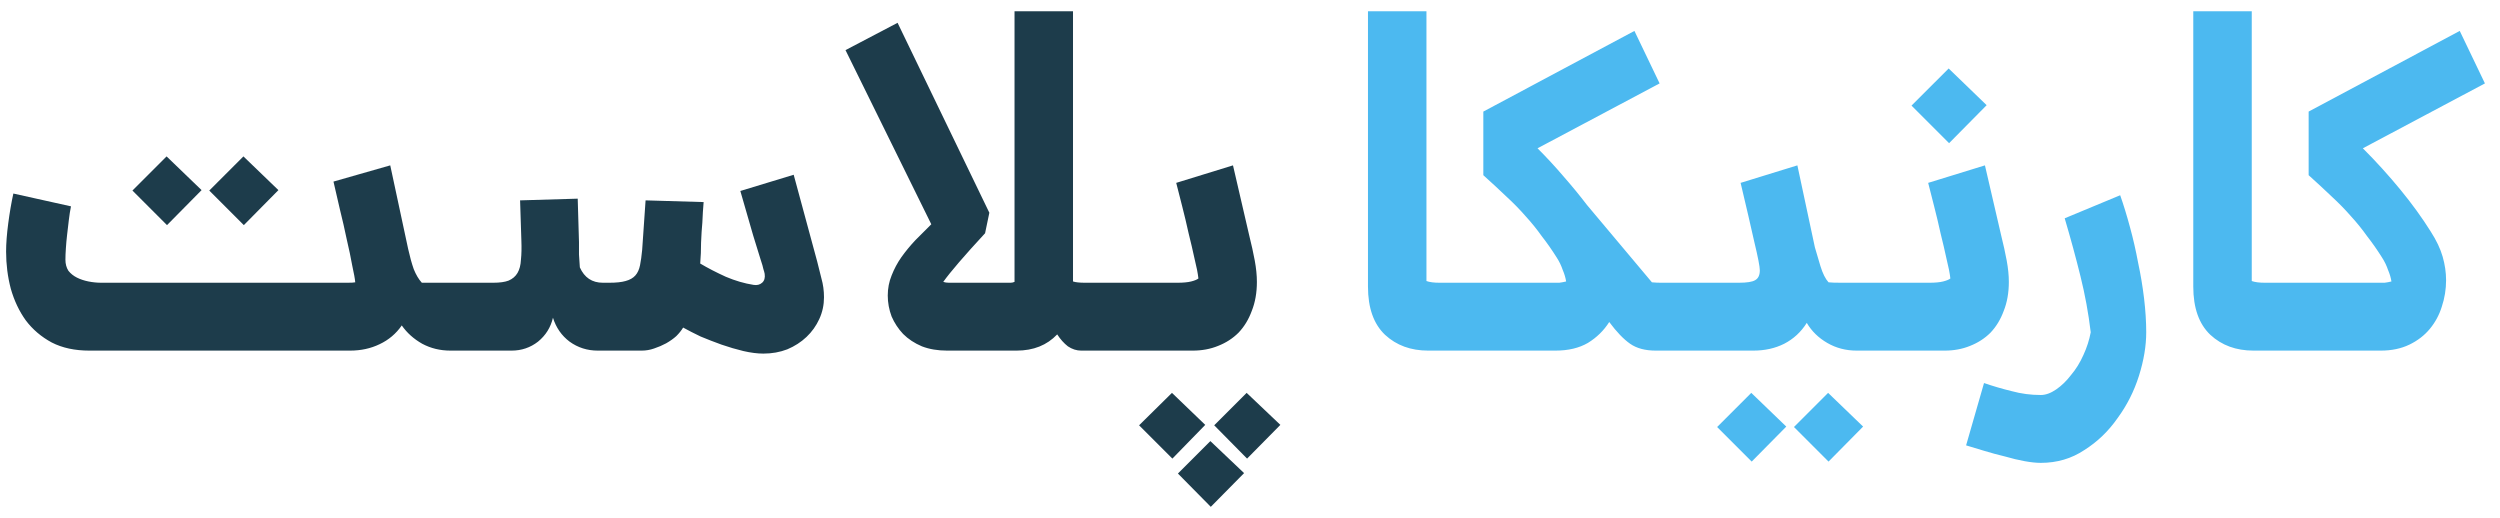 <svg xmlns="http://www.w3.org/2000/svg" width="164" height="34" viewBox="0 0 164 34" fill="none">
<path d="M26.776 16.336C26.888 16.84 27.009 17.279 27.14 17.652C27.289 18.025 27.467 18.324 27.672 18.548C27.747 18.548 27.887 18.548 28.092 18.548C28.316 18.548 28.549 18.548 28.792 18.548C29.035 18.548 29.268 18.548 29.492 18.548C29.716 18.548 29.893 18.548 30.024 18.548H31.396V23H29.548C28.876 23 28.26 22.851 27.7 22.552C27.14 22.235 26.692 21.833 26.356 21.348C25.983 21.889 25.497 22.3 24.9 22.58C24.321 22.86 23.677 23 22.968 23H5.86C4.908 23 4.087 22.823 3.396 22.468C2.705 22.095 2.136 21.609 1.688 21.012C1.259 20.415 0.932 19.724 0.708 18.94C0.503 18.156 0.4 17.344 0.4 16.504C0.4 15.981 0.447 15.365 0.54 14.656C0.633 13.947 0.745 13.293 0.876 12.696L4.656 13.536C4.6 13.816 4.553 14.115 4.516 14.432C4.479 14.749 4.441 15.067 4.404 15.384C4.367 15.701 4.339 16.009 4.32 16.308C4.301 16.588 4.292 16.831 4.292 17.036C4.292 17.316 4.357 17.559 4.488 17.764C4.637 17.951 4.824 18.1 5.048 18.212C5.272 18.324 5.524 18.408 5.804 18.464C6.084 18.52 6.364 18.548 6.644 18.548H22.8C23.043 18.548 23.211 18.539 23.304 18.52C23.285 18.296 23.22 17.932 23.108 17.428C23.015 16.905 22.893 16.327 22.744 15.692C22.613 15.057 22.464 14.404 22.296 13.732C22.147 13.06 22.007 12.453 21.876 11.912L25.6 10.848L26.776 16.336ZM10.956 14.768L8.688 12.5L10.928 10.26L13.224 12.472L10.956 14.768ZM15.996 14.768L13.728 12.5L15.968 10.26L18.264 12.472L15.996 14.768ZM29.162 20.76C29.162 20.163 29.386 19.649 29.834 19.22C30.264 18.772 30.786 18.548 31.402 18.548H32.354C32.784 18.548 33.12 18.501 33.362 18.408C33.624 18.296 33.82 18.128 33.95 17.904C34.081 17.68 34.156 17.391 34.174 17.036C34.212 16.681 34.221 16.261 34.202 15.776L34.118 13.144L37.898 13.032L37.982 15.888C37.982 16.149 37.982 16.42 37.982 16.7C38.001 16.98 38.02 17.26 38.038 17.54C38.337 18.212 38.841 18.548 39.55 18.548H39.97C40.418 18.548 40.773 18.511 41.034 18.436C41.314 18.361 41.529 18.24 41.678 18.072C41.828 17.904 41.93 17.68 41.986 17.4C42.042 17.12 42.089 16.784 42.126 16.392L42.35 13.144L46.158 13.256C46.121 13.685 46.093 14.133 46.074 14.6C46.037 14.992 46.009 15.431 45.99 15.916C45.99 16.383 45.972 16.84 45.934 17.288C46.438 17.587 46.998 17.876 47.614 18.156C48.23 18.417 48.837 18.595 49.434 18.688C49.658 18.725 49.845 18.679 49.994 18.548C50.144 18.417 50.2 18.221 50.162 17.96C50.144 17.867 50.116 17.764 50.078 17.652C50.06 17.54 49.994 17.316 49.882 16.98C49.77 16.625 49.612 16.112 49.406 15.44C49.201 14.749 48.921 13.779 48.566 12.528L52.066 11.464L53.606 17.148C53.7 17.503 53.793 17.876 53.886 18.268C53.998 18.66 54.054 19.071 54.054 19.5C54.054 20.004 53.952 20.48 53.746 20.928C53.541 21.376 53.261 21.768 52.906 22.104C52.552 22.44 52.132 22.711 51.646 22.916C51.161 23.103 50.638 23.196 50.078 23.196C49.686 23.196 49.248 23.14 48.762 23.028C48.296 22.916 47.82 22.776 47.334 22.608C46.868 22.44 46.41 22.263 45.962 22.076C45.533 21.871 45.15 21.675 44.814 21.488C44.702 21.675 44.553 21.861 44.366 22.048C44.18 22.216 43.956 22.375 43.694 22.524C43.452 22.655 43.19 22.767 42.91 22.86C42.649 22.953 42.378 23 42.098 23H39.214C38.524 23 37.908 22.804 37.366 22.412C36.844 22.02 36.48 21.497 36.274 20.844C36.125 21.479 35.798 22.001 35.294 22.412C34.79 22.804 34.212 23 33.558 23H31.402C30.786 23 30.264 22.785 29.834 22.356C29.386 21.908 29.162 21.376 29.162 20.76ZM64.621 15.3C63.258 16.775 62.343 17.839 61.877 18.492C61.989 18.529 62.11 18.548 62.241 18.548H66.049C66.142 18.548 66.226 18.548 66.301 18.548C66.376 18.548 66.46 18.529 66.553 18.492V0.74H70.389V18.464C70.557 18.52 70.818 18.548 71.173 18.548H74.337V23H70.921C70.622 23 70.333 22.907 70.053 22.72C69.791 22.515 69.558 22.253 69.353 21.936C68.681 22.645 67.794 23 66.693 23H62.129C61.513 23 60.962 22.907 60.477 22.72C59.992 22.515 59.581 22.244 59.245 21.908C58.928 21.572 58.675 21.189 58.489 20.76C58.321 20.312 58.237 19.855 58.237 19.388C58.237 18.921 58.321 18.483 58.489 18.072C58.657 17.643 58.871 17.241 59.133 16.868C59.413 16.476 59.721 16.103 60.057 15.748C60.411 15.393 60.757 15.048 61.093 14.712L55.465 3.288L58.881 1.496L64.901 13.956L64.621 15.3ZM69.101 21.404V21.432V21.404ZM72.092 20.76C72.092 20.163 72.316 19.649 72.764 19.22C73.193 18.772 73.716 18.548 74.332 18.548H74.416H77.244C77.617 18.548 77.916 18.52 78.14 18.464C78.364 18.408 78.523 18.343 78.616 18.268C78.579 17.932 78.495 17.503 78.364 16.98C78.252 16.457 78.121 15.897 77.972 15.3C77.841 14.703 77.701 14.115 77.552 13.536C77.403 12.957 77.272 12.444 77.16 11.996L80.884 10.848L81.948 15.44C82.097 16.037 82.219 16.588 82.312 17.092C82.405 17.596 82.452 18.063 82.452 18.492C82.452 19.201 82.34 19.836 82.116 20.396C81.911 20.956 81.621 21.432 81.248 21.824C80.875 22.197 80.427 22.487 79.904 22.692C79.4 22.897 78.849 23 78.252 23H74.416H74.332C73.716 23 73.193 22.785 72.764 22.356C72.316 21.908 72.092 21.376 72.092 20.76ZM76.908 30.084L74.724 27.9L76.88 25.772L79.064 27.872L76.908 30.084ZM81.808 30.084L79.652 27.9L81.78 25.772L83.992 27.872L81.808 30.084ZM79.428 33.248L77.272 31.064L79.4 28.936L81.612 31.036L79.428 33.248Z" fill="#1D3C4B"/>
<path d="M93.575 18.436C93.78 18.511 94.069 18.548 94.443 18.548H97.075V23H93.687C92.548 23 91.605 22.655 90.859 21.964C90.112 21.255 89.739 20.2 89.739 18.8V0.74H93.575V18.436ZM94.842 20.76C94.842 20.163 95.066 19.649 95.514 19.22C95.943 18.772 96.466 18.548 97.082 18.548H101.87C102.001 18.548 102.141 18.548 102.29 18.548C102.439 18.529 102.589 18.501 102.738 18.464C102.701 18.221 102.626 17.969 102.514 17.708C102.421 17.428 102.29 17.157 102.122 16.896C101.805 16.392 101.478 15.925 101.142 15.496C100.825 15.048 100.47 14.609 100.078 14.18C99.705 13.751 99.285 13.321 98.818 12.892C98.37 12.463 97.866 11.996 97.306 11.492V7.32L107.218 2.028L108.87 5.472L100.862 9.728C101.459 10.325 102.029 10.941 102.57 11.576C103.111 12.192 103.625 12.817 104.11 13.452L108.366 18.52C108.571 18.539 108.767 18.548 108.954 18.548C109.159 18.548 109.383 18.548 109.626 18.548H111.334V23H108.618C107.927 23 107.367 22.851 106.938 22.552C106.509 22.253 106.051 21.777 105.566 21.124C105.211 21.684 104.745 22.141 104.166 22.496C103.587 22.832 102.878 23 102.038 23H97.082C96.466 23 95.943 22.785 95.514 22.356C95.066 21.908 94.842 21.376 94.842 20.76ZM109.088 20.76C109.088 20.163 109.312 19.649 109.76 19.22C110.189 18.772 110.712 18.548 111.328 18.548H111.412H114.072C114.595 18.548 114.949 18.492 115.136 18.38C115.341 18.268 115.444 18.053 115.444 17.736C115.444 17.493 115.323 16.868 115.08 15.86C114.856 14.852 114.557 13.564 114.184 11.996L117.908 10.848L119.056 16.224C119.149 16.56 119.271 16.971 119.42 17.456C119.569 17.941 119.747 18.296 119.952 18.52C120.12 18.539 120.4 18.548 120.792 18.548C121.184 18.548 121.511 18.548 121.772 18.548H123.648V23H121.8C121.091 23 120.447 22.832 119.868 22.496C119.289 22.16 118.841 21.721 118.524 21.18C118.151 21.777 117.656 22.235 117.04 22.552C116.443 22.851 115.771 23 115.024 23H111.412H111.328C110.712 23 110.189 22.785 109.76 22.356C109.312 21.908 109.088 21.376 109.088 20.76ZM114.912 30.28L112.644 28.012L114.884 25.772L117.18 27.984L114.912 30.28ZM119.952 30.28L117.684 28.012L119.924 25.772L122.22 27.984L119.952 30.28ZM121.42 20.76C121.42 20.163 121.644 19.649 122.092 19.22C122.521 18.772 123.044 18.548 123.66 18.548H123.744H126.572C126.945 18.548 127.244 18.52 127.468 18.464C127.692 18.408 127.851 18.343 127.944 18.268C127.907 17.932 127.823 17.503 127.692 16.98C127.58 16.457 127.449 15.897 127.3 15.3C127.169 14.703 127.029 14.115 126.88 13.536C126.731 12.957 126.6 12.444 126.488 11.996L130.212 10.848L131.276 15.44C131.425 16.037 131.547 16.588 131.64 17.092C131.733 17.596 131.78 18.063 131.78 18.492C131.78 19.201 131.668 19.836 131.444 20.396C131.239 20.956 130.949 21.432 130.576 21.824C130.203 22.197 129.755 22.487 129.232 22.692C128.728 22.897 128.177 23 127.58 23H123.744H123.66C123.044 23 122.521 22.785 122.092 22.356C121.644 21.908 121.42 21.376 121.42 20.76ZM127.86 9.392L125.396 6.928L127.832 4.492L130.324 6.9L127.86 9.392ZM137.152 21.796C137.002 20.545 136.778 19.323 136.48 18.128C136.181 16.915 135.836 15.645 135.444 14.32L139.084 12.808C139.308 13.443 139.522 14.143 139.728 14.908C139.933 15.655 140.11 16.429 140.26 17.232C140.428 18.016 140.558 18.8 140.652 19.584C140.745 20.368 140.792 21.105 140.792 21.796C140.792 22.692 140.633 23.644 140.316 24.652C139.998 25.66 139.532 26.584 138.916 27.424C138.318 28.283 137.59 28.983 136.732 29.524C135.892 30.084 134.94 30.364 133.876 30.364C133.577 30.364 133.222 30.327 132.812 30.252C132.401 30.177 131.972 30.075 131.524 29.944C131.057 29.832 130.609 29.711 130.18 29.58C129.732 29.449 129.33 29.328 128.976 29.216L130.152 25.128C130.749 25.333 131.356 25.511 131.972 25.66C132.588 25.828 133.222 25.912 133.876 25.912C134.193 25.912 134.529 25.791 134.884 25.548C135.238 25.305 135.565 24.988 135.864 24.596C136.181 24.223 136.452 23.784 136.676 23.28C136.9 22.795 137.058 22.3 137.152 21.796ZM147.715 18.436C147.921 18.511 148.21 18.548 148.583 18.548H151.215V23H147.827C146.689 23 145.746 22.655 144.999 21.964C144.253 21.255 143.879 20.2 143.879 18.8V0.74H147.715V18.436ZM148.983 20.76C148.983 20.163 149.207 19.649 149.655 19.22C150.084 18.772 150.607 18.548 151.223 18.548H151.307H156.011C156.141 18.548 156.281 18.548 156.431 18.548C156.58 18.529 156.729 18.501 156.879 18.464C156.841 18.221 156.767 17.969 156.655 17.708C156.561 17.428 156.431 17.157 156.263 16.896C155.945 16.392 155.619 15.925 155.283 15.496C154.965 15.048 154.611 14.609 154.219 14.18C153.845 13.751 153.425 13.321 152.959 12.892C152.511 12.463 152.007 11.996 151.447 11.492V7.32L161.359 2.028L163.011 5.472L155.003 9.728C155.88 10.605 156.701 11.511 157.467 12.444C158.232 13.377 158.895 14.292 159.455 15.188C159.828 15.767 160.089 16.317 160.239 16.84C160.388 17.363 160.463 17.876 160.463 18.38C160.463 18.977 160.369 19.556 160.183 20.116C160.015 20.657 159.753 21.143 159.399 21.572C159.044 22.001 158.596 22.347 158.055 22.608C157.513 22.869 156.888 23 156.179 23H151.307H151.223C150.607 23 150.084 22.785 149.655 22.356C149.207 21.908 148.983 21.376 148.983 20.76Z" fill="#4CB9F0"/>
</svg>